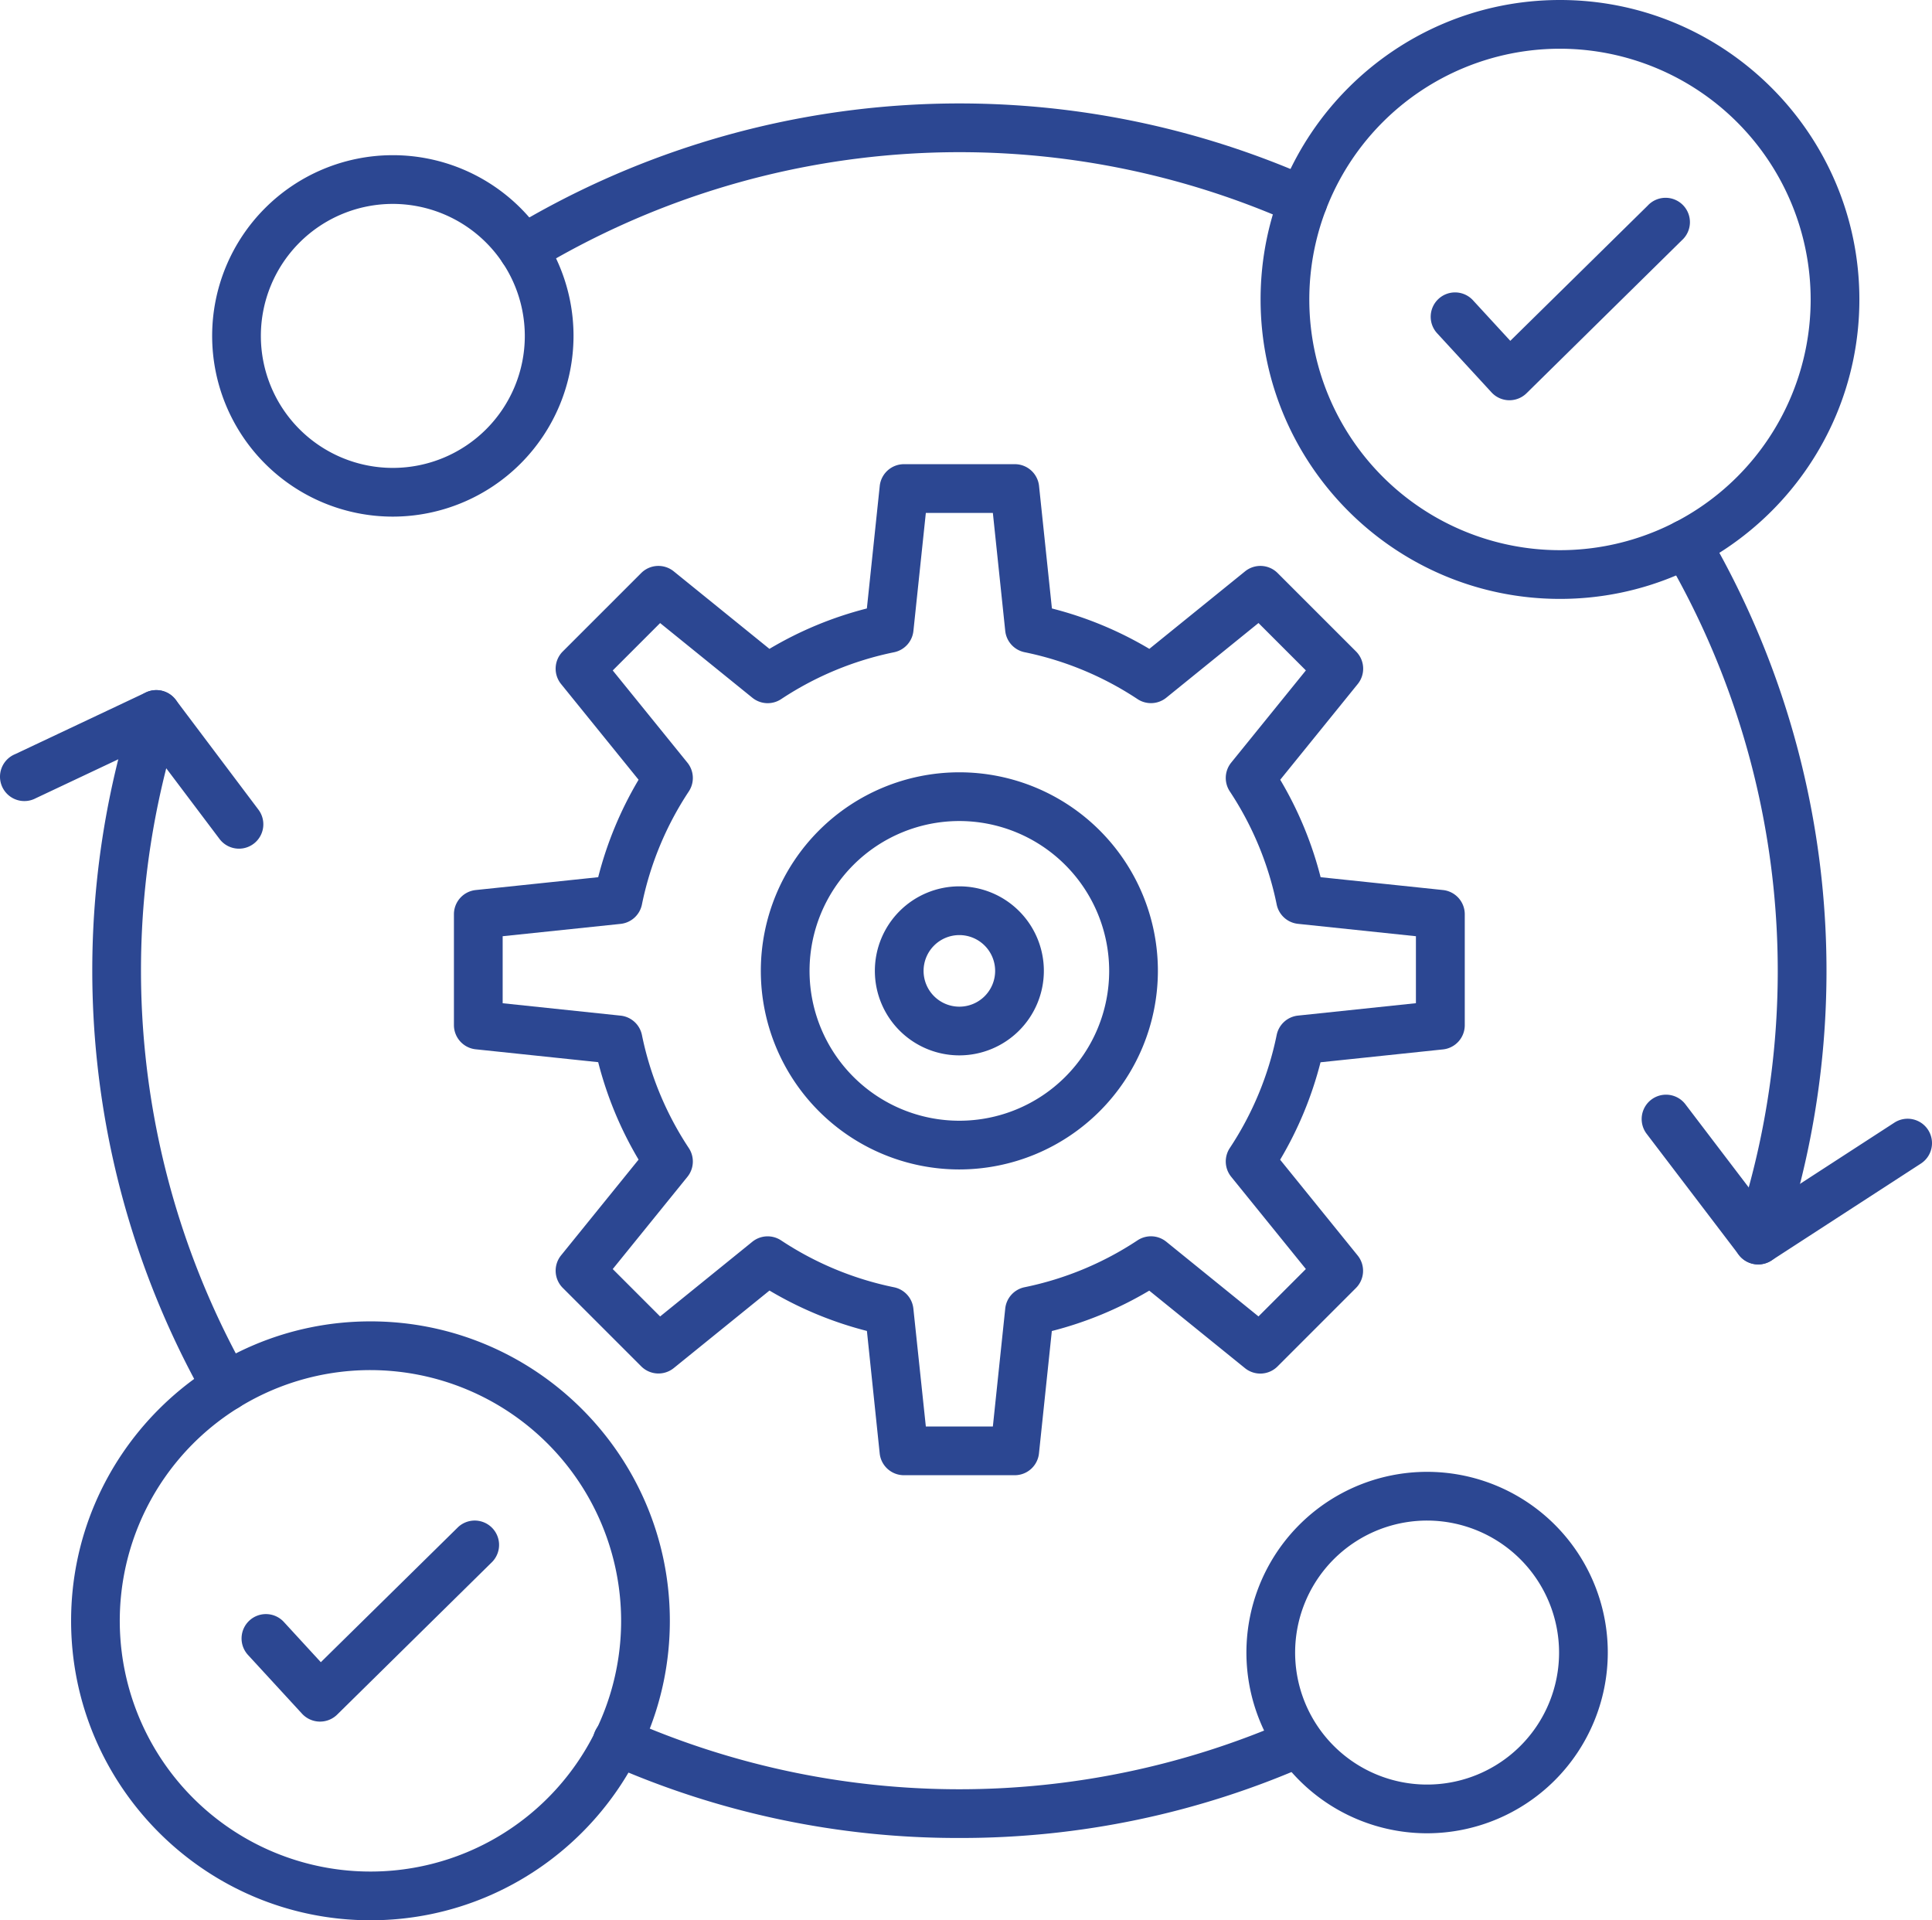 <?xml version="1.0" encoding="UTF-8"?> <svg xmlns="http://www.w3.org/2000/svg" viewBox="63.489 66.47 872.52 867.06"><g><path d="M745.17 247.19h-.27a11 11 0 0 1-7.82-3.55l-24.42-26.54a11 11 0 1 1 16.19-14.89l16.71 18.16 62-61A11 11 0 1 1 823 175l-70.07 69a11 11 0 0 1-7.76 3.19ZM208 843.82h-.27a11.06 11.06 0 0 1-7.83-3.55l-24.41-26.54a11 11 0 1 1 16.19-14.9l16.7 18.17 62-61a11 11 0 0 1 15.43 15.67l-70.06 69a11 11 0 0 1-7.75 3.15ZM496.75 594.51a89.66 89.66 0 1 1 89.66-89.66 89.76 89.76 0 0 1-89.66 89.66Zm0-157.32a67.66 67.66 0 1 0 67.66 67.66 67.73 67.73 0 0 0-67.66-67.66Z" fill="#2c4792" opacity="1" data-original="#000000" class=""></path><path d="M496.75 543a38.16 38.16 0 1 1 38.16-38.15A38.19 38.19 0 0 1 496.75 543Zm0-54.31a16.16 16.16 0 1 0 16.16 16.16 16.17 16.17 0 0 0-16.16-16.16ZM496.75 896.37A388.55 388.55 0 0 1 338 862.84a11 11 0 1 1 8.93-20.1 370.65 370.65 0 0 0 298.83.36 11 11 0 0 1 8.88 20.12 388.53 388.53 0 0 1-157.89 33.15ZM857.5 637.39a11 11 0 0 1-10.42-14.52 370.54 370.54 0 0 0-31.55-305.23 11 11 0 1 1 19-11.16 392.56 392.56 0 0 1 33.4 323.42 11 11 0 0 1-10.43 7.49ZM299.72 190.09a11 11 0 0 1-5.72-20.41 392.26 392.26 0 0 1 362.5-22.53 11 11 0 1 1-9 20.08 370.23 370.23 0 0 0-342.08 21.27 11 11 0 0 1-5.7 1.59ZM165.65 703.57a11 11 0 0 1-9.57-5.56 392.68 392.68 0 0 1-32.57-312 11 11 0 0 1 21.56 3.08 11.1 11.1 0 0 1-.52 3.34 370.69 370.69 0 0 0 30.65 294.7 11 11 0 0 1-9.55 16.44Z" fill="#2c4792" opacity="1" data-original="#000000" class=""></path><path d="M768 336.89c-74.56 0-135.21-60.65-135.21-135.21S693.44 66.47 768 66.47s135.21 60.66 135.21 135.21S842.55 336.89 768 336.89Zm0-248.42a113.21 113.21 0 1 0 113.21 113.21A113.34 113.34 0 0 0 768 88.47ZM230.81 933.53c-74.55 0-135.21-60.66-135.21-135.21s60.66-135.21 135.21-135.21S366 723.76 366 798.32s-60.63 135.21-135.19 135.21Zm0-248.42A113.21 113.21 0 1 0 344 798.32a113.34 113.34 0 0 0-113.19-113.21ZM708 894.25a81.6 81.6 0 1 1 81.59-81.6 81.69 81.69 0 0 1-81.59 81.6Zm0-141.2a59.6 59.6 0 1 0 59.59 59.6 59.67 59.67 0 0 0-59.59-59.6ZM240.9 299.74a81.6 81.6 0 1 1 81.6-81.6 81.7 81.7 0 0 1-81.6 81.6Zm0-141.2a59.6 59.6 0 1 0 59.6 59.6 59.67 59.67 0 0 0-59.6-59.6ZM857.51 637.39a11 11 0 0 1-8.76-4.34l-41.61-54.63a11 11 0 0 1 17.51-13.33l35.42 46.52L919 573.39a11 11 0 1 1 12 18.46l-67.49 43.77a11 11 0 0 1-6 1.77ZM171.42 449.67a11 11 0 0 1-8.79-4.38l-32-42.45-51 24.06a11 11 0 1 1-9.32-19.9l59.07-27.88a11 11 0 0 1 13.48 3.33l37.34 49.6a11 11 0 0 1-8.78 17.62ZM521.78 732.57h-50.07a11 11 0 0 1-10.94-9.85L455 667.43a166.76 166.76 0 0 1-44-18.24l-43.22 35a11 11 0 0 1-14.7-.77L317.65 648a11 11 0 0 1-.77-14.7l35-43.23a166.69 166.69 0 0 1-18.24-44l-55.3-5.81a11 11 0 0 1-9.85-10.94v-50.03a11 11 0 0 1 9.85-10.94l55.3-5.8a166.62 166.62 0 0 1 18.24-44l-35-43.22a11 11 0 0 1 .77-14.71l35.41-35.4a11 11 0 0 1 14.7-.77l43.22 35a166.09 166.09 0 0 1 44-18.24l5.81-55.3a11 11 0 0 1 10.94-9.85h50.07a11 11 0 0 1 10.94 9.85l5.81 55.3a165.89 165.89 0 0 1 44 18.24l43.23-35a11 11 0 0 1 14.7.77l35.41 35.4a11 11 0 0 1 .77 14.71l-35 43.22a166.62 166.62 0 0 1 18.24 44l55.29 5.8a11 11 0 0 1 9.81 10.94v50.08a11 11 0 0 1-9.85 10.94l-55.29 5.81a166.55 166.55 0 0 1-18.24 44l35 43.23a11 11 0 0 1-.77 14.7l-35.41 35.41a11 11 0 0 1-14.7.77l-43.23-35a166.55 166.55 0 0 1-44 18.24l-5.81 55.29a11 11 0 0 1-10.92 9.81Zm-40.17-22h30.27l5.59-53.25a11 11 0 0 1 8.74-9.63 145 145 0 0 0 51-21.17 11 11 0 0 1 13 .63l41.63 33.72 21.4-21.4-33.72-41.64a11 11 0 0 1-.63-13 144.88 144.88 0 0 0 21.17-51.06 11 11 0 0 1 9.63-8.73l53.25-5.6V489.2l-53.25-5.59a11 11 0 0 1-9.63-8.74 145 145 0 0 0-21.17-51.06 11 11 0 0 1 .63-13l33.72-41.63-21.4-21.4-41.63 33.72a11 11 0 0 1-13 .63 144.91 144.91 0 0 0-51-21.17 11 11 0 0 1-8.74-9.63l-5.59-53.26h-30.27L476 351.35a11 11 0 0 1-8.74 9.63 144.83 144.83 0 0 0-51 21.17 11 11 0 0 1-13-.63l-41.65-33.72-21.4 21.4 33.72 41.63a11 11 0 0 1 .63 13 145 145 0 0 0-21.17 51.06 11 11 0 0 1-9.63 8.74l-53.26 5.57v30.26l53.26 5.6a11 11 0 0 1 9.63 8.73 144.88 144.88 0 0 0 21.17 51.06 11 11 0 0 1-.63 13l-33.72 41.64 21.4 21.4 41.63-33.72a11 11 0 0 1 13-.63 145 145 0 0 0 51 21.17 11 11 0 0 1 8.74 9.63ZM714 529.37Z" fill="#2c4792" opacity="1" data-original="#000000" class=""></path></g></svg> 